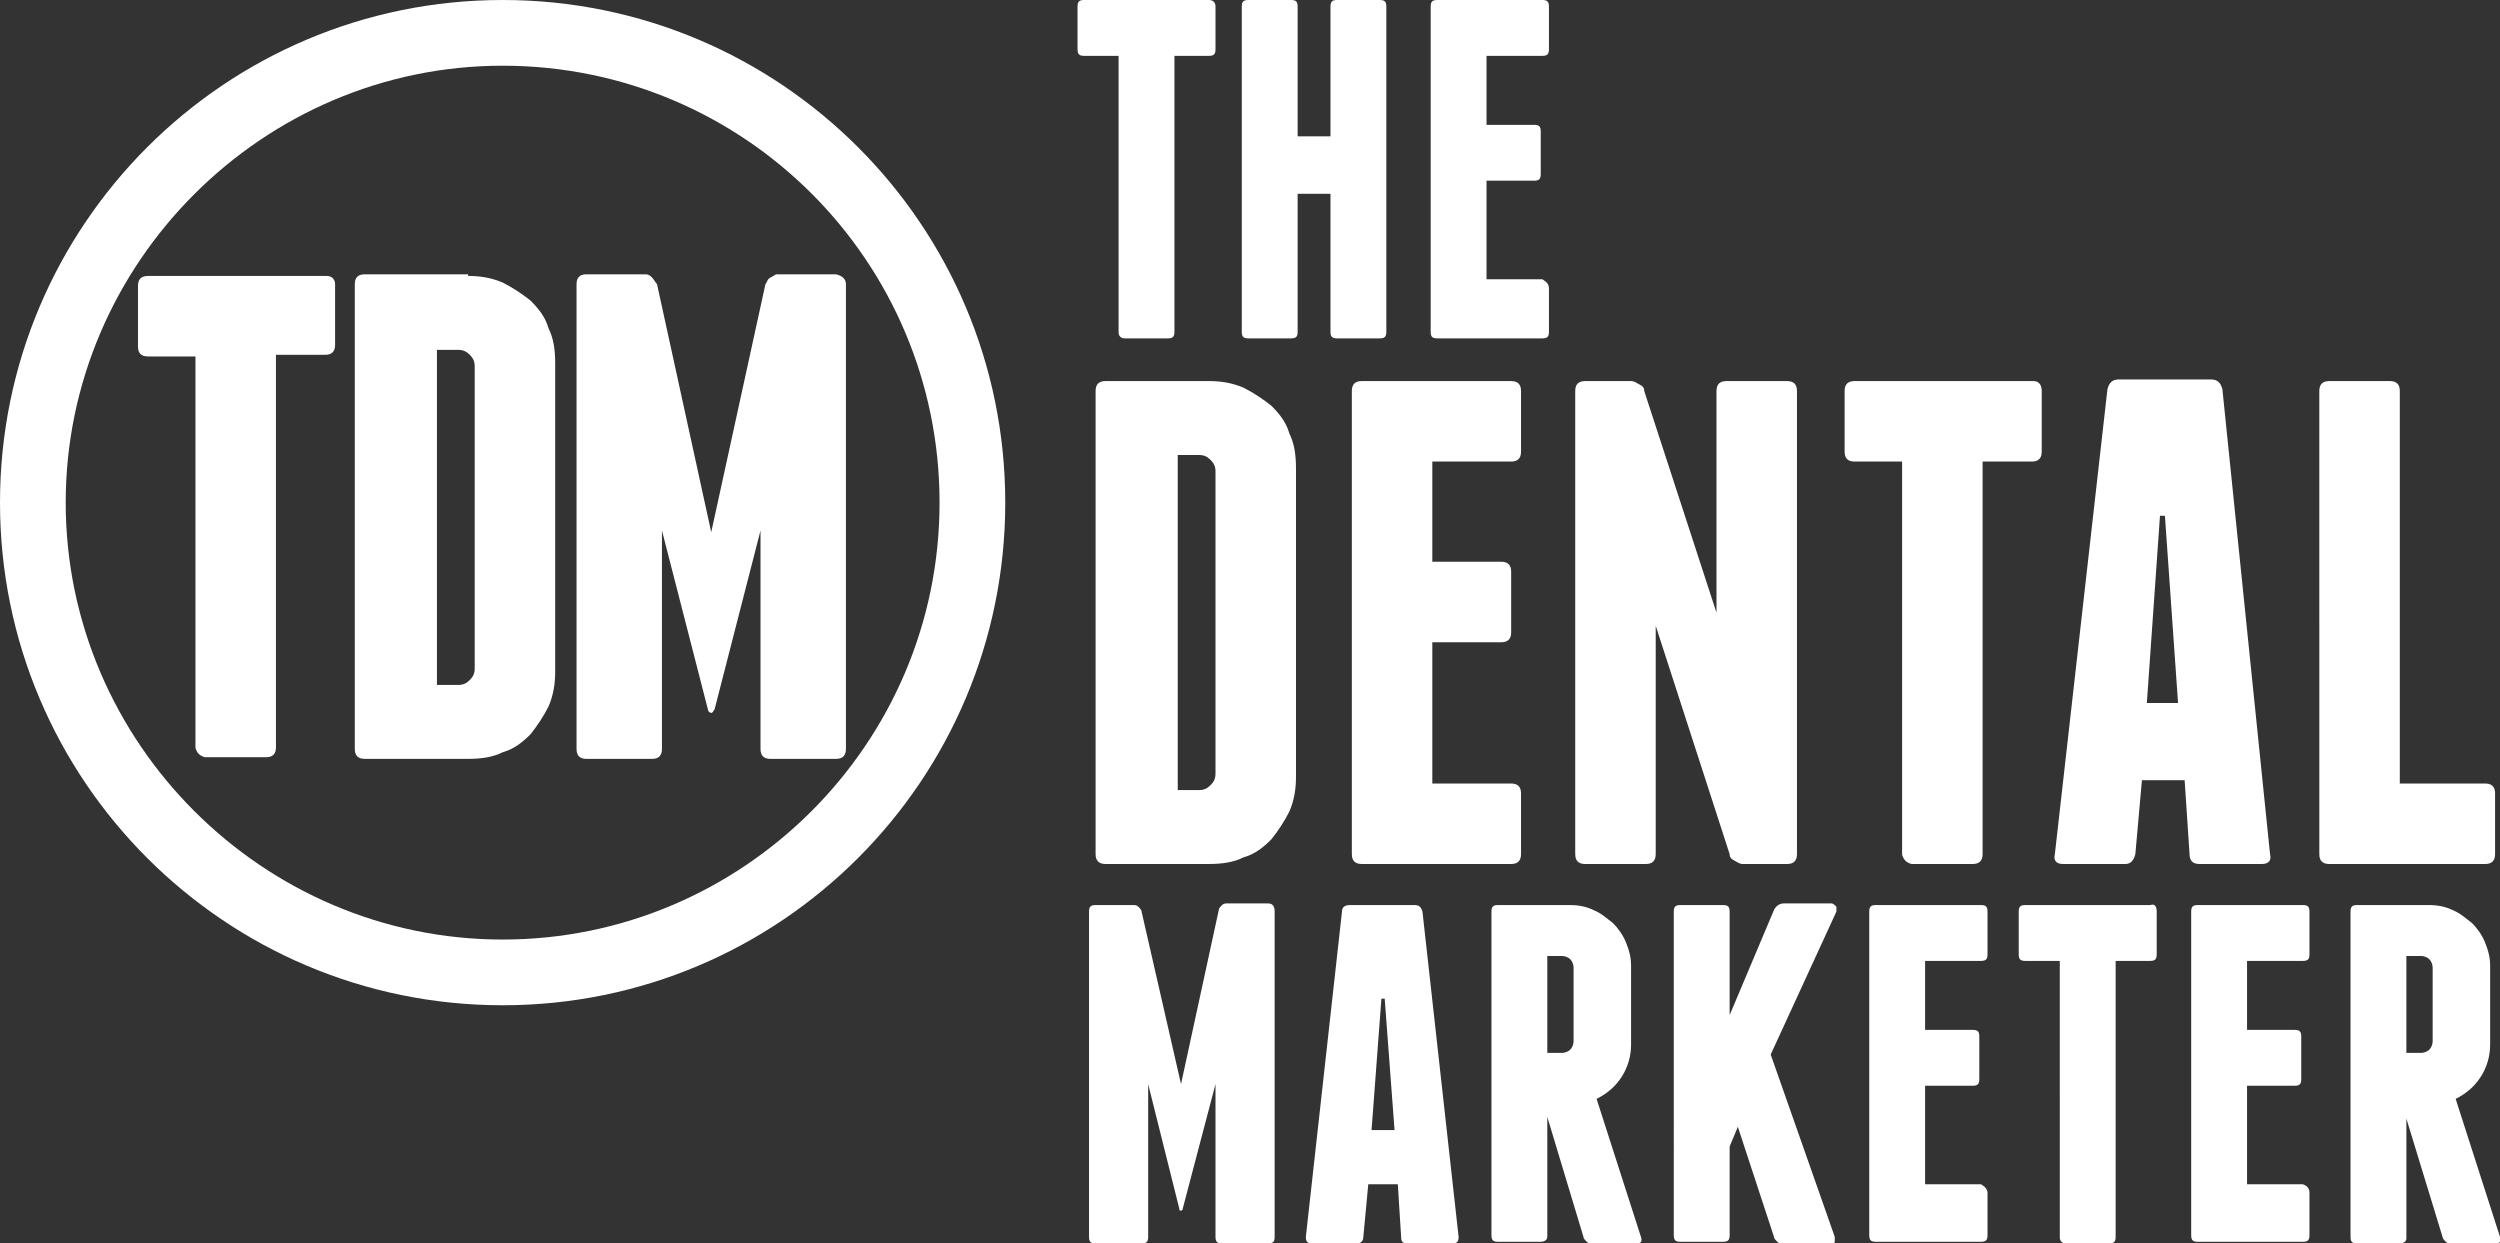 <?xml version="1.0" encoding="utf-8"?>
<!-- Generator: Adobe Illustrator 23.0.2, SVG Export Plug-In . SVG Version: 6.00 Build 0)  -->
<svg version="1.1" id="artwork" xmlns="http://www.w3.org/2000/svg" xmlns:xlink="http://www.w3.org/1999/xlink" x="0px" y="0px"
	 viewBox="0 0 152.2 75.7" style="enable-background:new 0 0 152.2 75.7;" xml:space="preserve">
<rect x="0" y="0" width="152.2" height="75.7" fill="#333333" stroke="none"/>
<style type="text/css">
	.st0{fill:#FFFFFF;}
</style>
<g>
	<g>
		<path class="st0" d="M77.6,55.5v19.8c0,0.3-0.1,0.4-0.4,0.4h-2.8c-0.3,0-0.4-0.1-0.4-0.4v-9.3L72,73.6c0,0.1-0.1,0.1-0.1,0.1
			c-0.1,0-0.1,0-0.1-0.1l-1.9-7.6v9.3c0,0.3-0.1,0.4-0.4,0.4h-2.8c-0.3,0-0.4-0.1-0.4-0.4V55.5c0-0.3,0.1-0.4,0.4-0.4H69
			c0.1,0,0.2,0,0.3,0.1c0.1,0.1,0.2,0.2,0.2,0.3L71.9,66l2.3-10.6c0-0.1,0.1-0.2,0.2-0.3c0.1-0.1,0.2-0.1,0.3-0.1h2.5
			C77.5,55,77.6,55.2,77.6,55.5z"/>
		<path class="st0" d="M88.8,75.3c0,0.3-0.1,0.4-0.4,0.4h-2.7c-0.3,0-0.4-0.1-0.4-0.4l-0.2-3.2h-1.8L83,75.3c0,0.3-0.2,0.4-0.4,0.4
			h-2.7c-0.3,0-0.4-0.1-0.4-0.4l2.2-19.8c0-0.3,0.2-0.4,0.5-0.4h3.9c0.3,0,0.4,0.1,0.5,0.4L88.8,75.3z M84.9,68.8l-0.6-8h-0.2
			l-0.6,8H84.9z"/>
		<path class="st0" d="M99.9,75.3c0.1,0.3,0,0.4-0.3,0.4h-2.7c-0.1,0-0.2,0-0.3-0.1c-0.1-0.1-0.2-0.2-0.2-0.3L94.2,68v7.6l0-0.3
			c0,0.2-0.2,0.3-0.4,0.3h-2.6c-0.3,0-0.4-0.1-0.4-0.4V55.5c0-0.3,0.1-0.4,0.4-0.4h4.4c0.5,0,1,0.1,1.4,0.3c0.5,0.2,0.8,0.5,1.2,0.8
			c0.3,0.3,0.6,0.7,0.8,1.2c0.2,0.5,0.3,0.9,0.3,1.4v4.8c0,0.7-0.2,1.4-0.6,2c-0.4,0.6-0.9,1-1.5,1.3L99.9,75.3z M94.2,64.1h0.9
			c0.2,0,0.4-0.1,0.5-0.2c0.1-0.1,0.2-0.3,0.2-0.5v-4.5c0-0.2-0.1-0.4-0.2-0.5c-0.1-0.1-0.3-0.2-0.5-0.2h-0.9V64.1z"/>
		<path class="st0" d="M111.8,55.2c0,0.1,0,0.2,0,0.3l-4,8.7l3.9,11.1c0,0.1,0,0.2,0,0.3s-0.1,0.1-0.3,0.1h-2.9
			c-0.1,0-0.2,0-0.3-0.1c-0.1-0.1-0.2-0.2-0.2-0.3l-2.2-6.7l-0.5,1.2v5.4c0,0.3-0.1,0.4-0.4,0.4h-2.6c-0.3,0-0.4-0.1-0.4-0.4V55.5
			c0-0.3,0.1-0.4,0.4-0.4h2.6c0.3,0,0.4,0.1,0.4,0.4v6.3l2.7-6.4c0.1-0.2,0.3-0.4,0.6-0.4h2.9C111.6,55,111.7,55.1,111.8,55.2z"/>
		<path class="st0" d="M121,72.6v2.6c0,0.3-0.1,0.4-0.4,0.4h-6.4c-0.3,0-0.4-0.1-0.4-0.4V55.5c0-0.3,0.1-0.4,0.4-0.4h6.4
			c0.3,0,0.4,0.1,0.4,0.4v2.6c0,0.3-0.1,0.4-0.4,0.4h-3.4v4.2h2.9c0.3,0,0.4,0.1,0.4,0.4v2.6c0,0.3-0.1,0.4-0.4,0.4h-2.9v6h3.4
			C120.8,72.2,121,72.4,121,72.6z"/>
		<path class="st0" d="M131.3,55.5v2.6c0,0.3-0.1,0.4-0.4,0.4h-2.1v16.8c0,0.3-0.1,0.4-0.4,0.4h-2.6c-0.1,0-0.2,0-0.3-0.1
			c-0.1-0.1-0.1-0.2-0.1-0.3V58.5h-2.1c-0.3,0-0.4-0.1-0.4-0.4v-2.6c0-0.3,0.1-0.4,0.4-0.4h7.6C131.2,55,131.3,55.2,131.3,55.5z"/>
		<path class="st0" d="M140.6,72.6v2.6c0,0.3-0.1,0.4-0.4,0.4h-6.4c-0.3,0-0.4-0.1-0.4-0.4V55.5c0-0.3,0.1-0.4,0.4-0.4h6.4
			c0.3,0,0.4,0.1,0.4,0.4v2.6c0,0.3-0.1,0.4-0.4,0.4h-3.4v4.2h2.9c0.3,0,0.4,0.1,0.4,0.4v2.6c0,0.3-0.1,0.4-0.4,0.4h-2.9v6h3.4
			C140.5,72.2,140.6,72.4,140.6,72.6z"/>
		<path class="st0" d="M152.2,75.3c0.1,0.3,0,0.4-0.3,0.4h-2.7c-0.1,0-0.2,0-0.3-0.1c-0.1-0.1-0.2-0.2-0.2-0.3l-2.2-7.2v7.6l0-0.3
			c0,0.2-0.2,0.3-0.4,0.3h-2.6c-0.3,0-0.4-0.1-0.4-0.4V55.5c0-0.3,0.1-0.4,0.4-0.4h4.4c0.5,0,1,0.1,1.4,0.3c0.5,0.2,0.8,0.5,1.2,0.8
			c0.3,0.3,0.6,0.7,0.8,1.2c0.2,0.5,0.3,0.9,0.3,1.4v4.8c0,0.7-0.2,1.4-0.6,2c-0.4,0.6-0.9,1-1.5,1.3L152.2,75.3z M146.5,64.1h0.9
			c0.2,0,0.4-0.1,0.5-0.2c0.1-0.1,0.2-0.3,0.2-0.5v-4.5c0-0.2-0.1-0.4-0.2-0.5c-0.1-0.1-0.3-0.2-0.5-0.2h-0.9V64.1z"/>
	</g>
	<g>
		<path class="st0" d="M73.6,23.2c0.7,0,1.4,0.1,2.1,0.4c0.6,0.3,1.2,0.7,1.7,1.1c0.5,0.5,0.9,1,1.1,1.7c0.3,0.6,0.4,1.3,0.4,2.1
			v18.8c0,0.7-0.1,1.4-0.4,2.1c-0.3,0.6-0.7,1.2-1.1,1.7c-0.5,0.5-1,0.9-1.7,1.1c-0.6,0.3-1.3,0.4-2.1,0.4h-6.3
			c-0.4,0-0.6-0.2-0.6-0.6V23.8c0-0.4,0.2-0.6,0.6-0.6H73.6z M74,28.7c0-0.3-0.1-0.5-0.3-0.7c-0.2-0.2-0.4-0.3-0.7-0.3h-1.3v20.4H73
			c0.3,0,0.5-0.1,0.7-0.3c0.2-0.2,0.3-0.4,0.3-0.7V28.7z"/>
		<path class="st0" d="M92.6,48.3V52c0,0.4-0.2,0.6-0.6,0.6h-9.1c-0.4,0-0.6-0.2-0.6-0.6V23.8c0-0.4,0.2-0.6,0.6-0.6H92
			c0.4,0,0.6,0.2,0.6,0.6v3.7c0,0.4-0.2,0.6-0.6,0.6h-4.8v6.1h4.2c0.4,0,0.6,0.2,0.6,0.6v3.7c0,0.4-0.2,0.6-0.6,0.6h-4.2v8.6H92
			C92.4,47.7,92.6,47.9,92.6,48.3z"/>
		<path class="st0" d="M109.4,23.8V52c0,0.4-0.2,0.6-0.6,0.6h-2.7c-0.2,0-0.3-0.1-0.5-0.2c-0.2-0.1-0.3-0.2-0.3-0.4l-4.5-13.9V52
			c0,0.4-0.2,0.6-0.6,0.6h-3.7c-0.4,0-0.6-0.2-0.6-0.6V23.8c0-0.4,0.2-0.6,0.6-0.6h2.8c0.2,0,0.3,0.1,0.5,0.2
			c0.2,0.1,0.3,0.2,0.3,0.4l4.4,13.5V23.8c0-0.4,0.2-0.6,0.6-0.6h3.7C109.2,23.2,109.4,23.4,109.4,23.8z"/>
		<path class="st0" d="M124.3,23.8v3.7c0,0.4-0.2,0.6-0.6,0.6h-3V52c0,0.4-0.2,0.6-0.6,0.6h-3.7c-0.1,0-0.3-0.1-0.4-0.2
			c-0.1-0.1-0.2-0.3-0.2-0.4V28.1h-2.9c-0.4,0-0.6-0.2-0.6-0.6v-3.7c0-0.4,0.2-0.6,0.6-0.6h10.9C124.1,23.2,124.3,23.4,124.3,23.8z"
			/>
		<path class="st0" d="M138.2,52c0.1,0.4-0.1,0.6-0.5,0.6h-3.8c-0.4,0-0.6-0.2-0.6-0.6l-0.3-4.5h-2.6L130,52
			c-0.1,0.4-0.3,0.6-0.6,0.6h-3.8c-0.4,0-0.6-0.2-0.5-0.6l3.2-28.3c0.1-0.4,0.3-0.6,0.7-0.6h5.6c0.4,0,0.6,0.2,0.7,0.6L138.2,52z
			 M132.6,42.8l-0.8-11.4h-0.3l-0.8,11.4H132.6z"/>
		<path class="st0" d="M151.9,48.3V52c0,0.4-0.2,0.6-0.6,0.6h-5.7h-0.1h0h-3.7c-0.4,0-0.6-0.2-0.6-0.6V23.8c0-0.4,0.2-0.6,0.6-0.6
			h3.7c0.4,0,0.6,0.2,0.6,0.6v23.9h5.2C151.7,47.7,151.9,47.9,151.9,48.3z"/>
	</g>
	<g>
		<path class="st0" d="M74,0.4V3c0,0.3-0.1,0.4-0.4,0.4h-2.1v16.8c0,0.3-0.1,0.4-0.4,0.4h-2.6c-0.1,0-0.2,0-0.3-0.1
			c-0.1-0.1-0.1-0.2-0.1-0.3V3.4h-2.1c-0.3,0-0.4-0.1-0.4-0.4V0.4c0-0.3,0.1-0.4,0.4-0.4h7.6C73.8,0,74,0.1,74,0.4z"/>
		<path class="st0" d="M84.4,0.4v19.8c0,0.3-0.1,0.4-0.4,0.4h-2.6c-0.3,0-0.4-0.1-0.4-0.4v-8.4H79v8.4c0,0.3-0.1,0.4-0.4,0.4H76
			c-0.3,0-0.4-0.1-0.4-0.4V0.4C75.6,0.1,75.7,0,76,0h2.6C78.9,0,79,0.1,79,0.4v7.9H81V0.4C81,0.1,81.1,0,81.4,0H84
			C84.3,0,84.4,0.1,84.4,0.4z"/>
		<path class="st0" d="M94.3,17.6v2.6c0,0.3-0.1,0.4-0.4,0.4h-6.4c-0.3,0-0.4-0.1-0.4-0.4V0.4c0-0.3,0.1-0.4,0.4-0.4h6.4
			c0.3,0,0.4,0.1,0.4,0.4V3c0,0.3-0.1,0.4-0.4,0.4h-3.4v4.2h2.9c0.3,0,0.4,0.1,0.4,0.4v2.6c0,0.3-0.1,0.4-0.4,0.4h-2.9v6h3.4
			C94.2,17.2,94.3,17.3,94.3,17.6z"/>
	</g>
</g>
<g>
	<path class="st0" d="M20.4,17.3v3.7c0,0.4-0.2,0.6-0.6,0.6h-3v23.9c0,0.4-0.2,0.6-0.6,0.6h-3.7c-0.1,0-0.3-0.1-0.4-0.2
		c-0.1-0.1-0.2-0.3-0.2-0.4V21.7H9c-0.4,0-0.6-0.2-0.6-0.6v-3.7c0-0.4,0.2-0.6,0.6-0.6h10.9C20.2,16.8,20.4,17,20.4,17.3z"/>
	<path class="st0" d="M28.5,16.8c0.7,0,1.4,0.1,2.1,0.4c0.6,0.3,1.2,0.7,1.7,1.1c0.5,0.5,0.9,1,1.1,1.7c0.3,0.6,0.4,1.3,0.4,2.1
		v18.8c0,0.7-0.1,1.4-0.4,2.1c-0.3,0.6-0.7,1.2-1.1,1.7c-0.5,0.5-1,0.9-1.7,1.1c-0.6,0.3-1.3,0.4-2.1,0.4h-6.3
		c-0.4,0-0.6-0.2-0.6-0.6V17.3c0-0.4,0.2-0.6,0.6-0.6H28.5z M28.9,22.3c0-0.3-0.1-0.5-0.3-0.7c-0.2-0.2-0.4-0.3-0.7-0.3h-1.3v20.4
		h1.3c0.3,0,0.5-0.1,0.7-0.3c0.2-0.2,0.3-0.4,0.3-0.7V22.3z"/>
	<path class="st0" d="M51.5,17.3v28.3c0,0.4-0.2,0.6-0.6,0.6h-4c-0.4,0-0.6-0.2-0.6-0.6V32.3l-2.8,10.9c-0.1,0.1-0.1,0.2-0.2,0.2
		s-0.2-0.1-0.2-0.2l-2.8-10.9v13.3c0,0.4-0.2,0.6-0.6,0.6h-4c-0.4,0-0.6-0.2-0.6-0.6V17.3c0-0.4,0.2-0.6,0.6-0.6h3.6
		c0.2,0,0.3,0.1,0.4,0.2s0.2,0.3,0.3,0.4l3.3,15.1l3.3-15.1c0.1-0.1,0.1-0.3,0.3-0.4s0.3-0.2,0.4-0.2h3.6
		C51.3,16.8,51.5,17,51.5,17.3z"/>
	<g>
		<path class="st0" d="M30.6,61.2C13.7,61.2,0,47.5,0,30.6S13.7,0,30.6,0s30.6,13.7,30.6,30.6S47.5,61.2,30.6,61.2z M30.6,4
			C16,4,4,16,4,30.6S16,57.2,30.6,57.2s26.6-11.9,26.6-26.6S45.3,4,30.6,4z"/>
	</g>
</g>
</svg>
